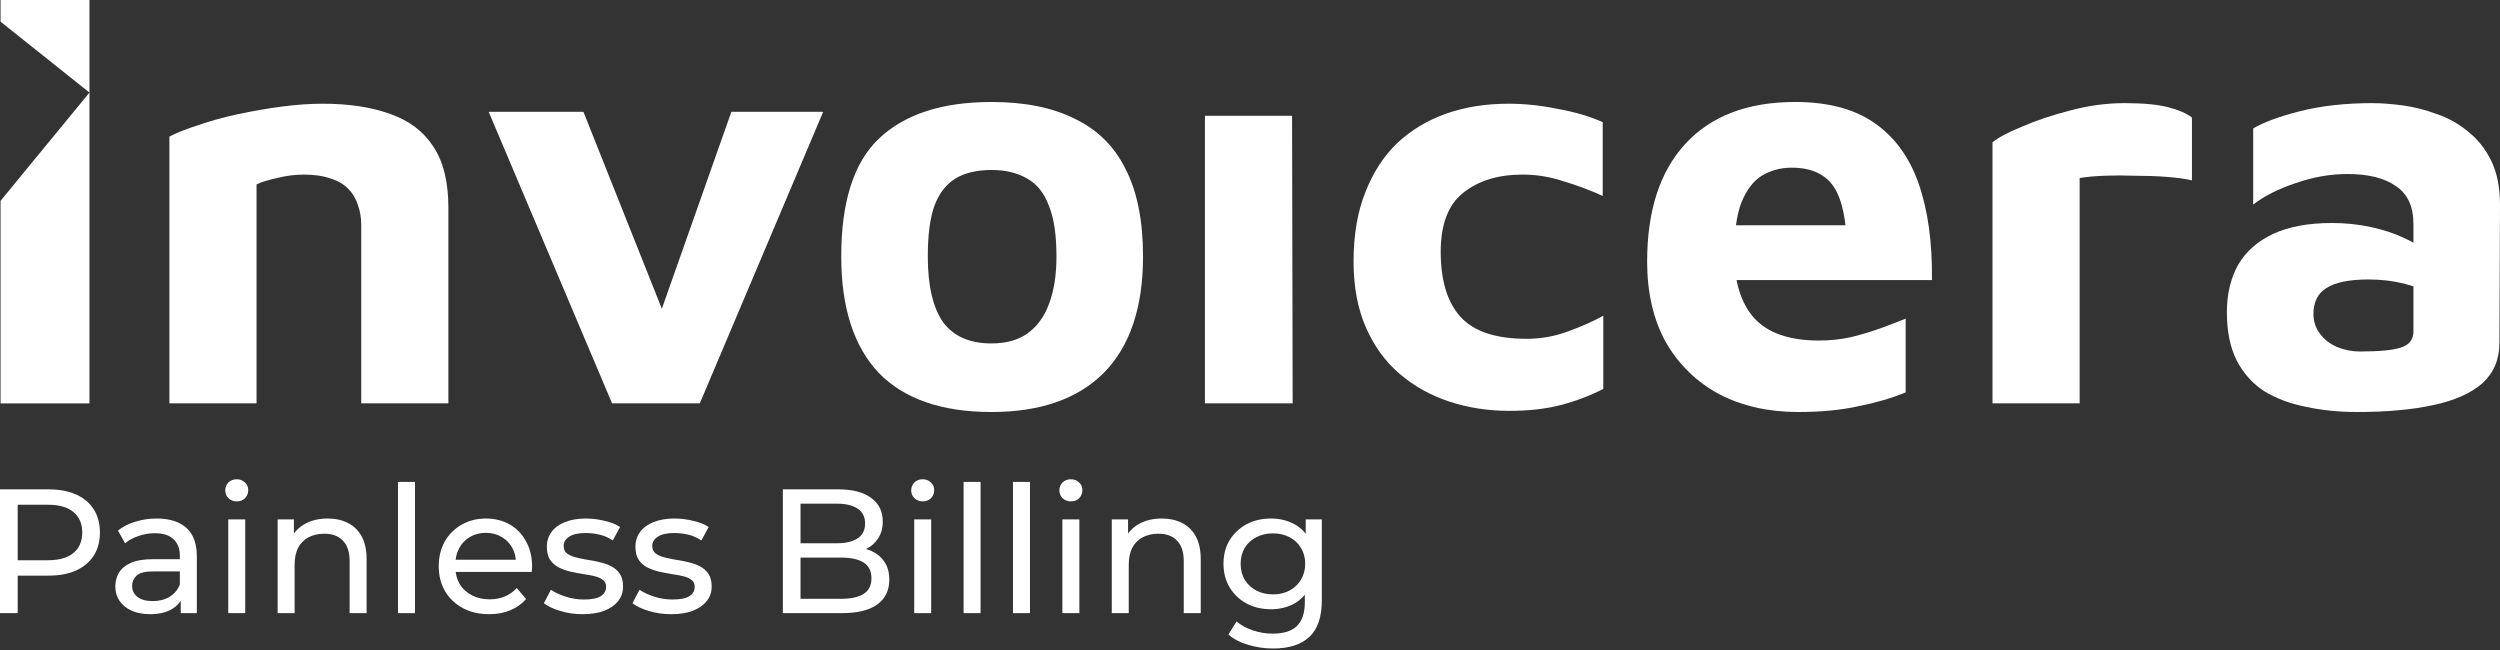 <svg width="350" height="91" viewBox="0 0 350 91" fill="none" xmlns="http://www.w3.org/2000/svg">
<rect x="0" y="0" width="350" height="91" fill="#333333" stroke="none"/>
<path d="M178.245 90.79C177.04 90.79 175.868 90.617 174.729 90.27C173.607 89.94 172.691 89.461 171.981 88.834L173.12 87.002C173.731 87.53 174.482 87.943 175.373 88.24C176.264 88.553 177.197 88.71 178.171 88.71C179.722 88.71 180.861 88.347 181.587 87.621C182.314 86.895 182.677 85.789 182.677 84.303V81.531L182.924 78.931L182.801 76.306V72.717H185.054V84.056C185.054 86.367 184.476 88.067 183.321 89.156C182.165 90.245 180.473 90.79 178.245 90.79ZM177.948 85.294C176.677 85.294 175.538 85.03 174.531 84.501C173.541 83.957 172.749 83.206 172.155 82.249C171.577 81.291 171.288 80.185 171.288 78.931C171.288 77.66 171.577 76.554 172.155 75.613C172.749 74.656 173.541 73.913 174.531 73.385C175.538 72.857 176.677 72.593 177.948 72.593C179.07 72.593 180.094 72.824 181.018 73.286C181.942 73.732 182.677 74.425 183.222 75.366C183.783 76.306 184.063 77.495 184.063 78.931C184.063 80.35 183.783 81.531 183.222 82.471C182.677 83.412 181.942 84.122 181.018 84.6C180.094 85.063 179.07 85.294 177.948 85.294ZM178.22 83.214C179.095 83.214 179.871 83.032 180.548 82.669C181.224 82.306 181.753 81.803 182.132 81.159C182.528 80.515 182.726 79.773 182.726 78.931C182.726 78.089 182.528 77.346 182.132 76.703C181.753 76.059 181.224 75.564 180.548 75.217C179.871 74.854 179.095 74.672 178.22 74.672C177.346 74.672 176.562 74.854 175.868 75.217C175.192 75.564 174.655 76.059 174.259 76.703C173.879 77.346 173.69 78.089 173.69 78.931C173.69 79.773 173.879 80.515 174.259 81.159C174.655 81.803 175.192 82.306 175.868 82.669C176.562 83.032 177.346 83.214 178.22 83.214Z" fill="white"/>
<path d="M162.656 72.593C163.729 72.593 164.67 72.799 165.478 73.212C166.304 73.624 166.947 74.252 167.41 75.093C167.872 75.935 168.103 77 168.103 78.287V85.838H165.726V78.559C165.726 77.289 165.412 76.331 164.785 75.688C164.174 75.044 163.308 74.722 162.186 74.722C161.344 74.722 160.609 74.887 159.982 75.217C159.355 75.547 158.868 76.034 158.521 76.678C158.191 77.322 158.026 78.122 158.026 79.079V85.838H155.649V72.717H157.927V76.257L157.556 75.316C157.985 74.458 158.645 73.789 159.536 73.311C160.428 72.832 161.468 72.593 162.656 72.593Z" fill="white"/>
<path d="M148.734 85.839V72.717H151.111V85.839H148.734ZM149.923 70.192C149.461 70.192 149.073 70.043 148.759 69.746C148.462 69.449 148.313 69.086 148.313 68.656C148.313 68.211 148.462 67.839 148.759 67.542C149.073 67.245 149.461 67.097 149.923 67.097C150.385 67.097 150.765 67.245 151.062 67.542C151.375 67.823 151.532 68.178 151.532 68.607C151.532 69.053 151.383 69.432 151.086 69.746C150.789 70.043 150.401 70.192 149.923 70.192Z" fill="white"/>
<path d="M141.819 85.839V67.468H144.196V85.839H141.819Z" fill="white"/>
<path d="M134.904 85.839V67.468H137.281V85.839H134.904Z" fill="white"/>
<path d="M127.99 85.839V72.717H130.367V85.839H127.99ZM129.179 70.192C128.716 70.192 128.329 70.043 128.015 69.746C127.718 69.449 127.569 69.086 127.569 68.656C127.569 68.211 127.718 67.839 128.015 67.542C128.329 67.245 128.716 67.097 129.179 67.097C129.641 67.097 130.02 67.245 130.317 67.542C130.631 67.823 130.788 68.178 130.788 68.607C130.788 69.053 130.639 69.432 130.342 69.746C130.045 70.043 129.657 70.192 129.179 70.192Z" fill="white"/>
<path d="M109.599 85.838V68.508H117.373C119.37 68.508 120.905 68.912 121.978 69.721C123.051 70.513 123.587 71.603 123.587 72.989C123.587 73.93 123.372 74.722 122.943 75.366C122.531 76.01 121.969 76.505 121.26 76.851C120.55 77.198 119.783 77.371 118.957 77.371L119.403 76.629C120.393 76.629 121.268 76.802 122.027 77.148C122.786 77.495 123.389 78.007 123.835 78.683C124.28 79.344 124.503 80.169 124.503 81.159C124.503 82.645 123.942 83.8 122.82 84.625C121.714 85.434 120.063 85.838 117.868 85.838H109.599ZM112.074 83.833H117.769C119.139 83.833 120.187 83.602 120.913 83.14C121.639 82.678 122.002 81.951 122.002 80.961C122.002 79.954 121.639 79.22 120.913 78.758C120.187 78.296 119.139 78.064 117.769 78.064H111.852V76.059H117.15C118.404 76.059 119.378 75.828 120.071 75.366C120.765 74.904 121.111 74.21 121.111 73.286C121.111 72.362 120.765 71.669 120.071 71.207C119.378 70.744 118.404 70.513 117.15 70.513H112.074V83.833Z" fill="white"/>
<path d="M93.963 85.987C92.874 85.987 91.834 85.838 90.844 85.541C89.87 85.244 89.102 84.881 88.541 84.452L89.531 82.57C90.093 82.95 90.786 83.272 91.611 83.536C92.436 83.8 93.278 83.932 94.136 83.932C95.242 83.932 96.034 83.775 96.513 83.462C97.008 83.148 97.256 82.711 97.256 82.149C97.256 81.737 97.107 81.415 96.81 81.184C96.513 80.953 96.117 80.779 95.622 80.664C95.143 80.548 94.607 80.449 94.013 80.367C93.418 80.268 92.824 80.152 92.23 80.02C91.636 79.872 91.091 79.674 90.596 79.426C90.101 79.162 89.705 78.807 89.407 78.361C89.111 77.899 88.962 77.289 88.962 76.529C88.962 75.737 89.185 75.044 89.63 74.45C90.076 73.855 90.703 73.401 91.512 73.088C92.337 72.758 93.311 72.593 94.433 72.593C95.292 72.593 96.158 72.7 97.033 72.915C97.924 73.113 98.651 73.401 99.212 73.781L98.197 75.663C97.603 75.267 96.984 74.994 96.34 74.846C95.696 74.697 95.052 74.623 94.409 74.623C93.369 74.623 92.593 74.796 92.081 75.143C91.57 75.473 91.314 75.902 91.314 76.43C91.314 76.876 91.463 77.223 91.76 77.47C92.073 77.701 92.469 77.883 92.948 78.015C93.443 78.147 93.988 78.262 94.582 78.361C95.176 78.444 95.77 78.559 96.365 78.708C96.959 78.84 97.495 79.03 97.974 79.278C98.469 79.525 98.865 79.872 99.162 80.317C99.476 80.763 99.633 81.357 99.633 82.1C99.633 82.892 99.402 83.577 98.939 84.155C98.477 84.733 97.825 85.186 96.984 85.516C96.142 85.83 95.135 85.987 93.963 85.987Z" fill="white"/>
<path d="M81.56 85.987C80.47 85.987 79.43 85.838 78.44 85.541C77.466 85.244 76.699 84.881 76.138 84.452L77.128 82.57C77.689 82.95 78.382 83.272 79.208 83.536C80.033 83.8 80.875 83.932 81.733 83.932C82.839 83.932 83.631 83.775 84.11 83.462C84.605 83.148 84.853 82.711 84.853 82.149C84.853 81.737 84.704 81.415 84.407 81.184C84.11 80.953 83.714 80.779 83.219 80.664C82.74 80.548 82.203 80.449 81.609 80.367C81.015 80.268 80.421 80.152 79.827 80.02C79.233 79.872 78.688 79.674 78.193 79.426C77.698 79.162 77.301 78.807 77.004 78.361C76.707 77.899 76.559 77.289 76.559 76.529C76.559 75.737 76.781 75.044 77.227 74.45C77.673 73.855 78.3 73.401 79.109 73.088C79.934 72.758 80.908 72.593 82.03 72.593C82.888 72.593 83.755 72.7 84.63 72.915C85.521 73.113 86.247 73.401 86.808 73.781L85.793 75.663C85.199 75.267 84.58 74.994 83.936 74.846C83.293 74.697 82.649 74.623 82.005 74.623C80.966 74.623 80.19 74.796 79.678 75.143C79.166 75.473 78.911 75.902 78.911 76.43C78.911 76.876 79.059 77.223 79.356 77.47C79.67 77.701 80.066 77.883 80.545 78.015C81.04 78.147 81.585 78.262 82.179 78.361C82.773 78.444 83.367 78.559 83.961 78.708C84.555 78.84 85.092 79.03 85.571 79.278C86.066 79.525 86.462 79.872 86.759 80.317C87.073 80.763 87.229 81.357 87.229 82.1C87.229 82.892 86.998 83.577 86.536 84.155C86.074 84.733 85.422 85.186 84.58 85.516C83.739 85.83 82.732 85.987 81.56 85.987Z" fill="white"/>
<path d="M68.48 85.987C67.077 85.987 65.839 85.698 64.766 85.12C63.71 84.543 62.885 83.751 62.29 82.744C61.713 81.737 61.424 80.581 61.424 79.278C61.424 77.974 61.704 76.818 62.266 75.811C62.843 74.805 63.627 74.02 64.618 73.459C65.624 72.882 66.755 72.593 68.01 72.593C69.28 72.593 70.403 72.873 71.377 73.435C72.35 73.996 73.11 74.788 73.654 75.811C74.216 76.818 74.496 77.998 74.496 79.352C74.496 79.451 74.488 79.566 74.471 79.698C74.471 79.83 74.463 79.954 74.447 80.07H63.281V78.361H73.209L72.243 78.956C72.26 78.114 72.086 77.363 71.723 76.703C71.36 76.042 70.857 75.531 70.213 75.168C69.586 74.788 68.851 74.598 68.01 74.598C67.184 74.598 66.45 74.788 65.806 75.168C65.162 75.531 64.659 76.051 64.296 76.727C63.933 77.388 63.751 78.147 63.751 79.005V79.401C63.751 80.276 63.949 81.06 64.345 81.753C64.758 82.43 65.327 82.958 66.054 83.338C66.78 83.717 67.613 83.907 68.554 83.907C69.33 83.907 70.031 83.775 70.659 83.511C71.302 83.247 71.864 82.851 72.342 82.323L73.654 83.858C73.06 84.551 72.317 85.079 71.426 85.442C70.551 85.805 69.569 85.987 68.48 85.987Z" fill="white"/>
<path d="M55.722 85.839V67.468H58.099V85.839H55.722Z" fill="white"/>
<path d="M45.877 72.593C46.95 72.593 47.89 72.799 48.699 73.212C49.524 73.624 50.168 74.252 50.63 75.093C51.092 75.935 51.324 77 51.324 78.287V85.838H48.947V78.559C48.947 77.289 48.633 76.331 48.006 75.688C47.395 75.044 46.529 74.722 45.406 74.722C44.565 74.722 43.83 74.887 43.203 75.217C42.576 75.547 42.089 76.034 41.742 76.678C41.412 77.322 41.247 78.122 41.247 79.079V85.838H38.87V72.717H41.148V76.257L40.776 75.316C41.206 74.458 41.866 73.789 42.757 73.311C43.648 72.832 44.688 72.593 45.877 72.593Z" fill="white"/>
<path d="M31.955 85.839V72.717H34.332V85.839H31.955ZM33.144 70.192C32.681 70.192 32.293 70.043 31.98 69.746C31.683 69.449 31.534 69.086 31.534 68.656C31.534 68.211 31.683 67.839 31.98 67.542C32.293 67.245 32.681 67.097 33.144 67.097C33.606 67.097 33.985 67.245 34.282 67.542C34.596 67.823 34.753 68.178 34.753 68.607C34.753 69.053 34.604 69.432 34.307 69.746C34.01 70.043 33.622 70.192 33.144 70.192Z" fill="white"/>
<path d="M25.304 85.838V83.066L25.18 82.546V77.817C25.18 76.81 24.883 76.034 24.289 75.49C23.711 74.928 22.837 74.648 21.665 74.648C20.889 74.648 20.13 74.78 19.387 75.044C18.644 75.291 18.017 75.63 17.505 76.059L16.515 74.276C17.192 73.732 18 73.319 18.941 73.038C19.898 72.741 20.897 72.593 21.937 72.593C23.736 72.593 25.122 73.03 26.096 73.905C27.07 74.78 27.557 76.117 27.557 77.916V85.838H25.304ZM20.996 85.987C20.022 85.987 19.164 85.822 18.421 85.492C17.695 85.162 17.134 84.708 16.738 84.13C16.342 83.536 16.144 82.867 16.144 82.125C16.144 81.415 16.309 80.771 16.639 80.194C16.985 79.616 17.538 79.154 18.297 78.807C19.073 78.46 20.113 78.287 21.417 78.287H25.576V79.996H21.516C20.328 79.996 19.527 80.194 19.114 80.59C18.702 80.986 18.496 81.465 18.496 82.026C18.496 82.669 18.751 83.189 19.263 83.585C19.775 83.965 20.485 84.155 21.392 84.155C22.284 84.155 23.059 83.957 23.72 83.561C24.396 83.165 24.883 82.587 25.18 81.828L25.651 83.462C25.337 84.237 24.784 84.856 23.992 85.319C23.2 85.764 22.201 85.987 20.996 85.987Z" fill="white"/>
<path d="M0 85.838V68.508H6.759C8.277 68.508 9.573 68.747 10.646 69.226C11.719 69.704 12.544 70.398 13.122 71.305C13.7 72.213 13.988 73.294 13.988 74.549C13.988 75.803 13.7 76.884 13.122 77.792C12.544 78.683 11.719 79.377 10.646 79.872C9.573 80.35 8.277 80.59 6.759 80.59H1.362L2.476 79.426V85.838H0ZM2.476 79.674L1.362 78.436H6.685C8.269 78.436 9.466 78.097 10.275 77.421C11.1 76.744 11.513 75.787 11.513 74.549C11.513 73.311 11.1 72.354 10.275 71.677C9.466 71 8.269 70.662 6.685 70.662H1.362L2.476 69.424V79.674Z" fill="white"/>
<path d="M0.078 3.036V0H12.524V12.957L0.078 3.036Z" fill="white"/>
<path d="M0.078 28.115V56.472H12.524V12.959L0.078 28.115Z" fill="white"/>
<path d="M23.716 19.118C24.753 18.58 26.118 18.042 27.81 17.504C29.502 16.913 31.358 16.401 33.378 15.971C35.397 15.541 37.417 15.191 39.437 14.922C41.511 14.654 43.422 14.519 45.168 14.519C48.88 14.519 52.046 15.003 54.666 15.971C57.286 16.886 59.279 18.392 60.644 20.489C62.063 22.587 62.773 25.437 62.773 29.041V56.47H50.572V31.461C50.572 30.439 50.409 29.498 50.081 28.637C49.808 27.777 49.371 27.05 48.771 26.459C48.171 25.814 47.352 25.329 46.315 25.007C45.278 24.63 44.022 24.442 42.548 24.442C41.293 24.442 40.037 24.603 38.782 24.926C37.526 25.195 36.571 25.491 35.916 25.814V56.47H23.716V19.118Z" fill="white"/>
<path d="M85.69 56.47L68.413 15.649H81.678L94.205 47.112L91.258 47.192L102.393 15.649H115.248L97.972 56.47H85.69Z" fill="white"/>
<path d="M138.817 57.68C131.83 57.68 126.562 55.851 123.014 52.194C119.521 48.483 117.774 43.051 117.774 35.898C117.774 28.207 119.548 22.694 123.096 19.36C126.699 15.971 131.939 14.277 138.817 14.277C143.457 14.277 147.333 15.057 150.444 16.617C153.61 18.123 155.985 20.462 157.568 23.635C159.205 26.808 160.024 30.896 160.024 35.898C160.024 43.051 158.195 48.483 154.538 52.194C150.881 55.851 145.64 57.68 138.817 57.68ZM138.817 48.08C140.837 48.08 142.502 47.623 143.812 46.708C145.176 45.74 146.186 44.369 146.841 42.594C147.551 40.765 147.906 38.533 147.906 35.898C147.906 32.886 147.551 30.52 146.841 28.799C146.186 27.024 145.176 25.76 143.812 25.007C142.447 24.2 140.782 23.797 138.817 23.797C136.743 23.797 135.051 24.2 133.74 25.007C132.43 25.814 131.448 27.104 130.793 28.879C130.192 30.6 129.892 32.94 129.892 35.898C129.892 39.985 130.602 43.051 132.021 45.095C133.495 47.085 135.76 48.08 138.817 48.08Z" fill="white"/>
<path d="M168.69 56.47V16.213H180.89L180.972 56.47H168.69Z" fill="white"/>
<path d="M211.279 57.519C208.331 57.519 205.547 57.088 202.927 56.228C200.307 55.367 197.987 54.077 195.967 52.355C193.948 50.634 192.365 48.456 191.218 45.821C190.072 43.185 189.499 40.12 189.499 36.624C189.499 32.913 190.045 29.686 191.136 26.943C192.228 24.146 193.729 21.834 195.64 20.005C197.605 18.176 199.897 16.805 202.518 15.891C205.138 14.976 208.031 14.519 211.197 14.519C213.435 14.519 215.728 14.761 218.075 15.245C220.477 15.675 222.578 16.294 224.379 17.101V27.427C222.469 26.567 220.586 25.867 218.73 25.329C216.928 24.738 215.073 24.442 213.162 24.442C209.723 24.442 206.939 25.303 204.81 27.024C202.736 28.691 201.699 31.434 201.699 35.252C201.699 39.286 202.627 42.325 204.483 44.369C206.339 46.412 209.423 47.434 213.735 47.434C215.755 47.434 217.693 47.085 219.549 46.386C221.459 45.686 223.097 44.96 224.461 44.207V54.453C222.551 55.421 220.558 56.174 218.484 56.712C216.41 57.25 214.008 57.519 211.279 57.519Z" fill="white"/>
<path d="M251.724 57.68C247.575 57.68 243.89 56.846 240.67 55.179C237.504 53.458 235.02 51.038 233.219 47.918C231.472 44.745 230.599 40.98 230.599 36.624C230.599 29.525 232.373 24.039 235.921 20.166C239.523 16.24 244.655 14.277 251.314 14.277C255.899 14.277 259.584 15.245 262.368 17.181C265.206 19.118 267.281 21.941 268.591 25.652C269.901 29.363 270.529 33.881 270.474 39.206H238.95L237.64 31.541H260.403L258.601 35.333C258.547 30.977 257.919 27.911 256.718 26.136C255.517 24.361 253.552 23.474 250.823 23.474C249.294 23.474 247.902 23.851 246.647 24.603C245.446 25.356 244.491 26.62 243.781 28.395C243.126 30.116 242.799 32.51 242.799 35.575C242.799 39.447 243.727 42.432 245.583 44.53C247.493 46.627 250.523 47.676 254.671 47.676C256.2 47.676 257.701 47.515 259.175 47.192C260.703 46.816 262.122 46.386 263.432 45.901C264.742 45.417 265.861 44.987 266.789 44.611V54.937C264.824 55.744 262.614 56.389 260.157 56.873C257.755 57.411 254.944 57.68 251.724 57.68Z" fill="white"/>
<path d="M278.95 56.47V19.924C279.715 19.279 281.079 18.553 283.044 17.746C285.01 16.886 287.248 16.133 289.759 15.487C292.324 14.788 294.89 14.438 297.455 14.438C300.021 14.438 302.041 14.627 303.514 15.003C304.988 15.38 306.107 15.864 306.871 16.455V25.249C305.944 25.034 304.77 24.872 303.351 24.765C301.931 24.657 300.458 24.603 298.929 24.603C297.401 24.55 295.954 24.55 294.59 24.603C293.225 24.657 292.079 24.765 291.151 24.926V56.47H278.95Z" fill="white"/>
<path d="M329.94 57.68C327.429 57.68 325.054 57.438 322.816 56.954C320.633 56.524 318.695 55.797 317.003 54.776C315.365 53.7 314.082 52.275 313.154 50.5C312.227 48.671 311.763 46.412 311.763 43.723C311.763 41.196 312.281 38.99 313.318 37.108C314.41 35.226 316.048 33.773 318.231 32.752C320.414 31.73 323.171 31.219 326.501 31.219C328.357 31.219 330.158 31.407 331.905 31.783C333.652 32.16 335.207 32.671 336.572 33.316C337.991 33.962 339.11 34.661 339.929 35.414L340.42 41.222C339.329 40.577 338.019 40.066 336.49 39.69C334.962 39.313 333.324 39.125 331.577 39.125C328.903 39.125 326.938 39.528 325.682 40.335C324.481 41.088 323.881 42.298 323.881 43.965C323.881 44.987 324.181 45.901 324.781 46.708C325.382 47.515 326.173 48.133 327.156 48.564C328.193 48.994 329.258 49.209 330.349 49.209C333.133 49.209 335.071 49.021 336.163 48.644C337.309 48.268 337.882 47.515 337.882 46.386V31.38C337.882 28.906 337.063 27.131 335.426 26.056C333.843 24.926 331.577 24.361 328.63 24.361C326.228 24.361 323.799 24.792 321.342 25.652C318.941 26.459 316.976 27.454 315.447 28.637V17.988C316.866 17.128 319.05 16.321 321.998 15.568C325 14.815 328.357 14.438 332.069 14.438C333.379 14.438 334.825 14.546 336.408 14.761C337.991 14.976 339.574 15.38 341.157 15.971C342.74 16.509 344.187 17.316 345.497 18.392C346.862 19.467 347.953 20.839 348.772 22.506C349.591 24.173 350 26.244 350 28.718L349.919 47.999C349.919 50.312 349.127 52.194 347.544 53.646C345.961 55.045 343.668 56.066 340.666 56.712C337.718 57.357 334.143 57.68 329.94 57.68Z" fill="white"/>
</svg>
